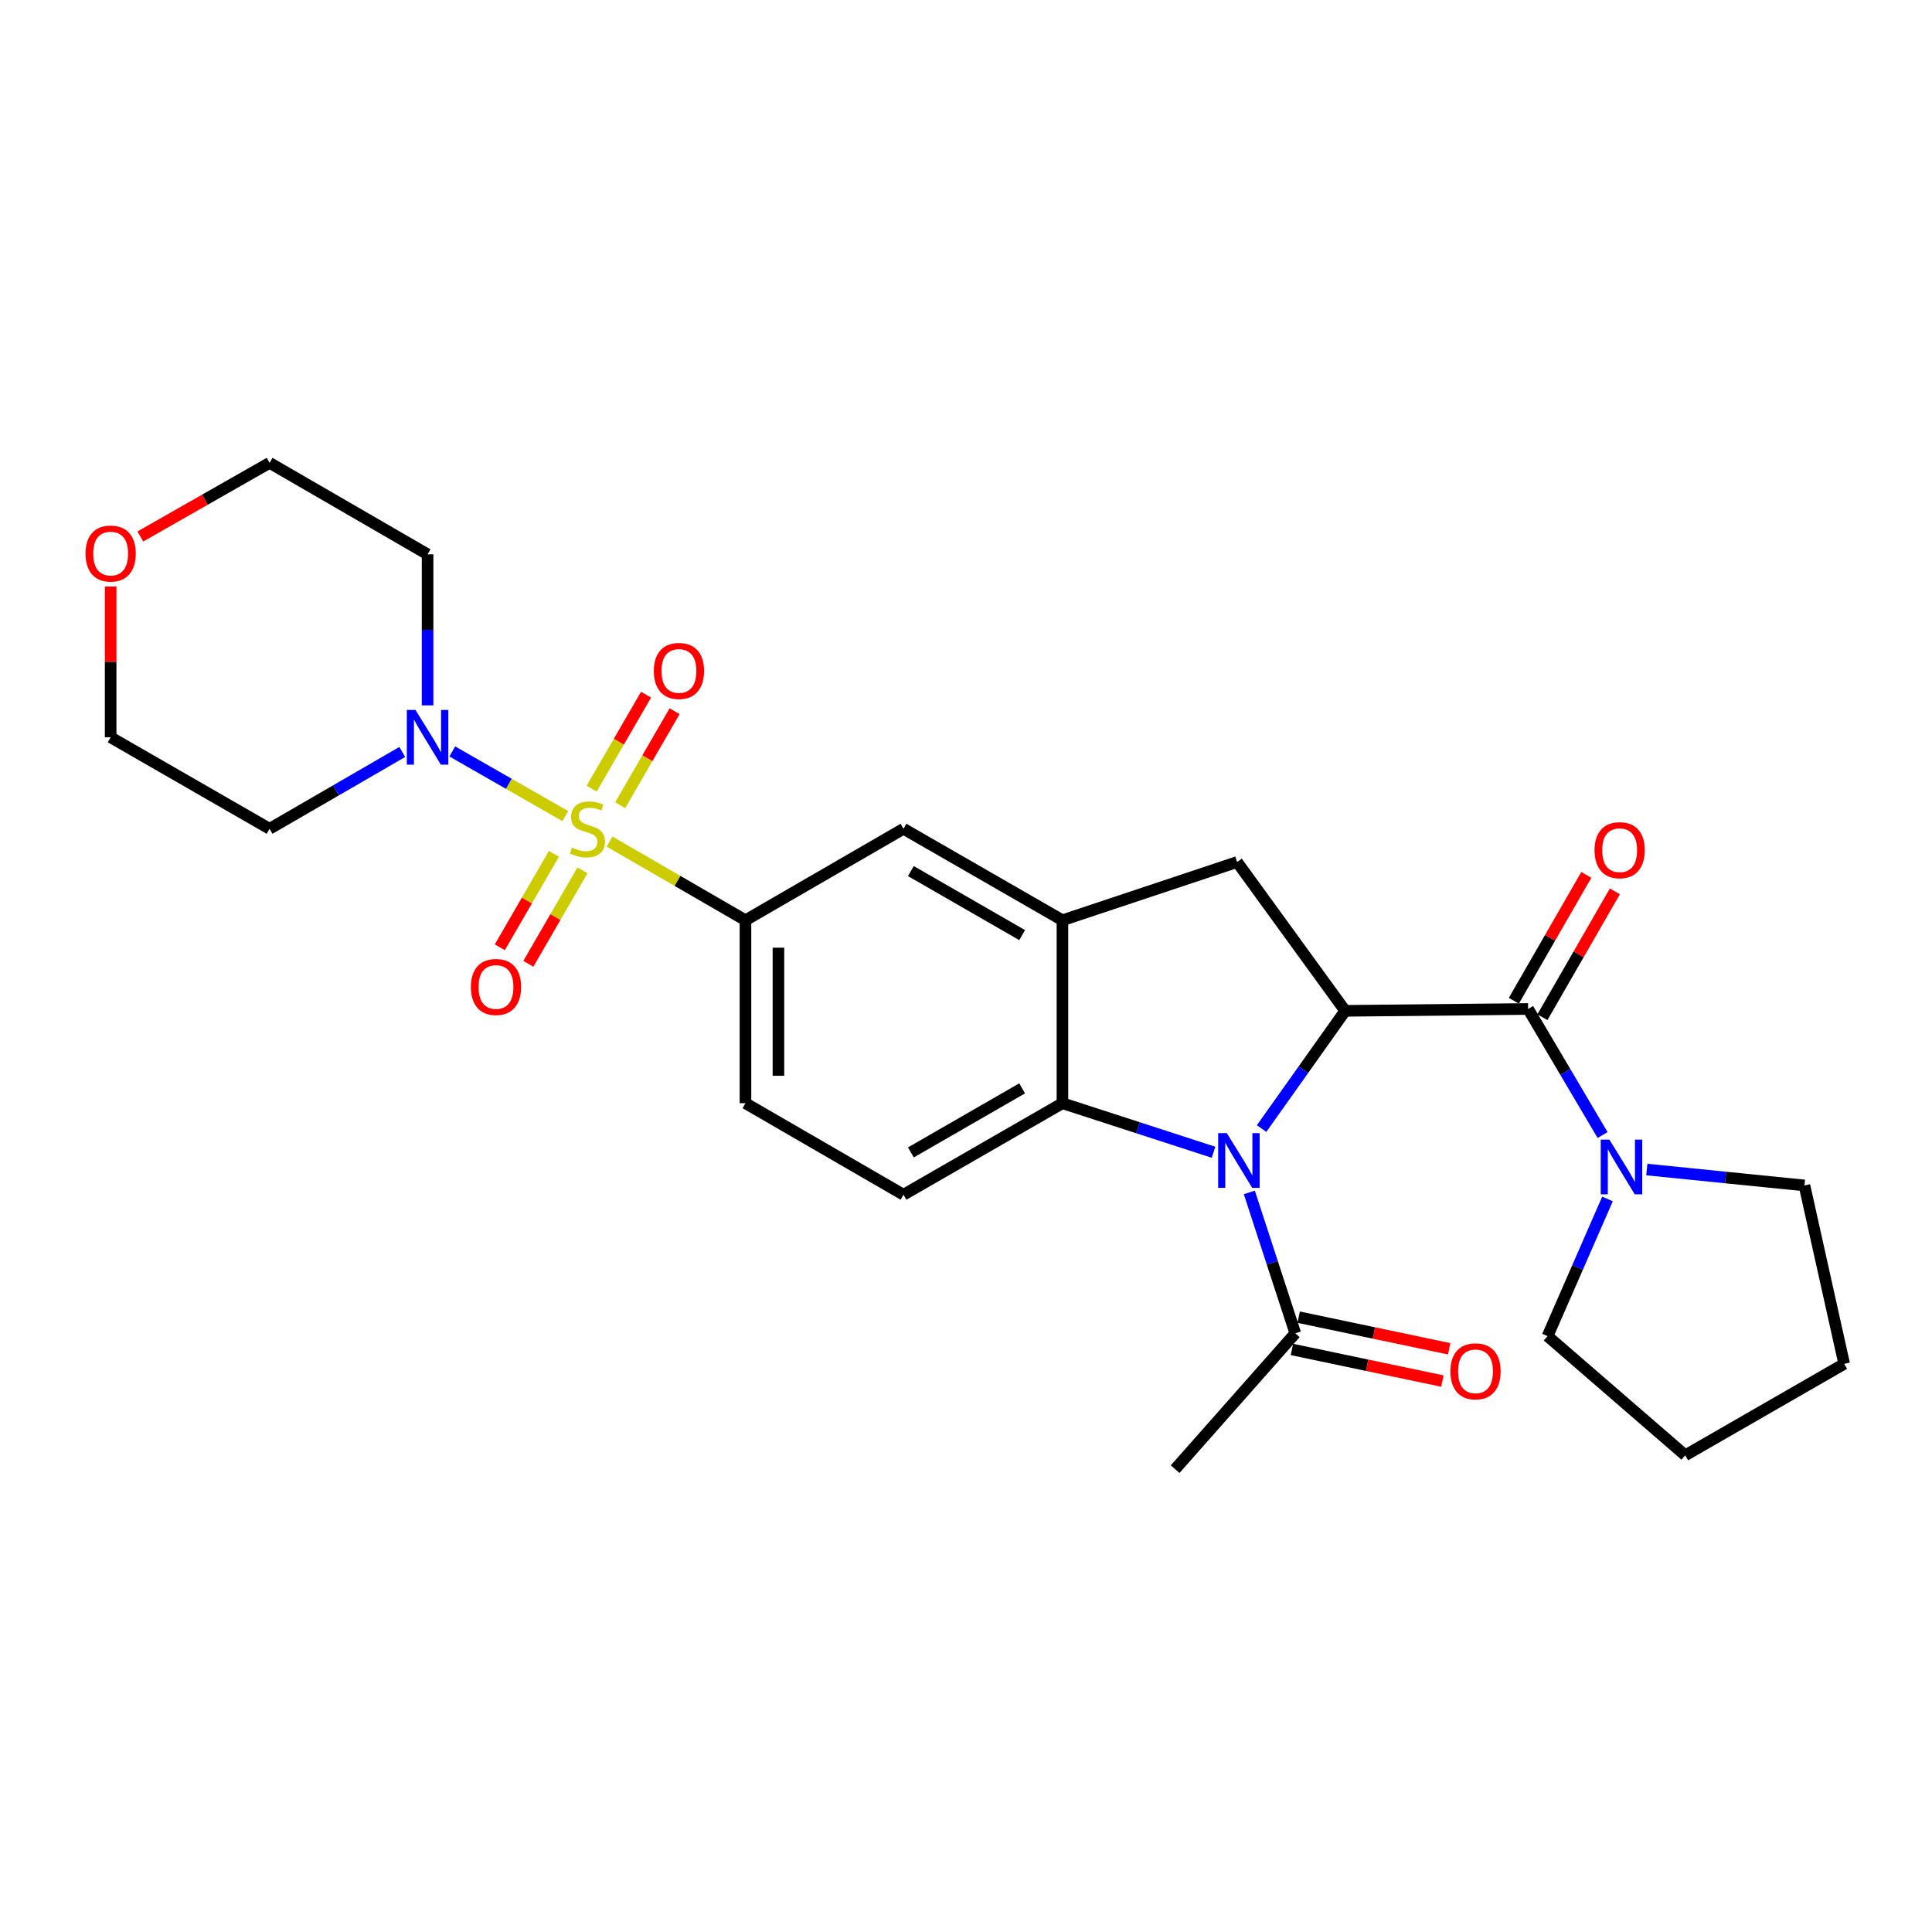 <?xml version='1.0' encoding='iso-8859-1'?>
<svg version='1.1' baseProfile='full'
              xmlns='http://www.w3.org/2000/svg'
                      xmlns:rdkit='http://www.rdkit.org/xml'
                      xmlns:xlink='http://www.w3.org/1999/xlink'
                  xml:space='preserve'
width='1000px' height='1000px' viewBox='0 0 1000 1000'>
<!-- END OF HEADER -->
<rect style='opacity:1.0;fill:#FFFFFF;stroke:none' width='1000' height='1000' x='0' y='0'> </rect>
<path class='bond-5' d='M 292.604,422.419 L 263.356,405.685' style='fill:none;fill-rule:evenodd;stroke:#CCCC00;stroke-width:6px;stroke-linecap:butt;stroke-linejoin:miter;stroke-opacity:1' />
<path class='bond-5' d='M 263.356,405.685 L 234.108,388.952' style='fill:none;fill-rule:evenodd;stroke:#0000FF;stroke-width:6px;stroke-linecap:butt;stroke-linejoin:miter;stroke-opacity:1' />
<path class='bond-6' d='M 315.51,435.601 L 350.681,455.962' style='fill:none;fill-rule:evenodd;stroke:#CCCC00;stroke-width:6px;stroke-linecap:butt;stroke-linejoin:miter;stroke-opacity:1' />
<path class='bond-6' d='M 350.681,455.962 L 385.852,476.323' style='fill:none;fill-rule:evenodd;stroke:#000000;stroke-width:6px;stroke-linecap:butt;stroke-linejoin:miter;stroke-opacity:1' />
<path class='bond-11' d='M 286.701,441.945 L 272.702,466.128' style='fill:none;fill-rule:evenodd;stroke:#CCCC00;stroke-width:6px;stroke-linecap:butt;stroke-linejoin:miter;stroke-opacity:1' />
<path class='bond-11' d='M 272.702,466.128 L 258.704,490.312' style='fill:none;fill-rule:evenodd;stroke:#FF0000;stroke-width:6px;stroke-linecap:butt;stroke-linejoin:miter;stroke-opacity:1' />
<path class='bond-11' d='M 301.473,450.495 L 287.474,474.679' style='fill:none;fill-rule:evenodd;stroke:#CCCC00;stroke-width:6px;stroke-linecap:butt;stroke-linejoin:miter;stroke-opacity:1' />
<path class='bond-11' d='M 287.474,474.679 L 273.476,498.863' style='fill:none;fill-rule:evenodd;stroke:#FF0000;stroke-width:6px;stroke-linecap:butt;stroke-linejoin:miter;stroke-opacity:1' />
<path class='bond-12' d='M 320.997,416.772 L 335.082,392.448' style='fill:none;fill-rule:evenodd;stroke:#CCCC00;stroke-width:6px;stroke-linecap:butt;stroke-linejoin:miter;stroke-opacity:1' />
<path class='bond-12' d='M 335.082,392.448 L 349.168,368.125' style='fill:none;fill-rule:evenodd;stroke:#FF0000;stroke-width:6px;stroke-linecap:butt;stroke-linejoin:miter;stroke-opacity:1' />
<path class='bond-12' d='M 306.227,408.218 L 320.312,383.895' style='fill:none;fill-rule:evenodd;stroke:#CCCC00;stroke-width:6px;stroke-linecap:butt;stroke-linejoin:miter;stroke-opacity:1' />
<path class='bond-12' d='M 320.312,383.895 L 334.397,359.571' style='fill:none;fill-rule:evenodd;stroke:#FF0000;stroke-width:6px;stroke-linecap:butt;stroke-linejoin:miter;stroke-opacity:1' />
<path class='bond-0' d='M 628.118,596.408 L 589.017,583.715' style='fill:none;fill-rule:evenodd;stroke:#0000FF;stroke-width:6px;stroke-linecap:butt;stroke-linejoin:miter;stroke-opacity:1' />
<path class='bond-0' d='M 589.017,583.715 L 549.916,571.023' style='fill:none;fill-rule:evenodd;stroke:#000000;stroke-width:6px;stroke-linecap:butt;stroke-linejoin:miter;stroke-opacity:1' />
<path class='bond-9' d='M 646.647,617.186 L 658.546,653.653' style='fill:none;fill-rule:evenodd;stroke:#0000FF;stroke-width:6px;stroke-linecap:butt;stroke-linejoin:miter;stroke-opacity:1' />
<path class='bond-9' d='M 658.546,653.653 L 670.445,690.121' style='fill:none;fill-rule:evenodd;stroke:#000000;stroke-width:6px;stroke-linecap:butt;stroke-linejoin:miter;stroke-opacity:1' />
<path class='bond-29' d='M 653,584.139 L 674.633,553.671' style='fill:none;fill-rule:evenodd;stroke:#0000FF;stroke-width:6px;stroke-linecap:butt;stroke-linejoin:miter;stroke-opacity:1' />
<path class='bond-29' d='M 674.633,553.671 L 696.266,523.203' style='fill:none;fill-rule:evenodd;stroke:#000000;stroke-width:6px;stroke-linecap:butt;stroke-linejoin:miter;stroke-opacity:1' />
<path class='bond-1' d='M 696.266,523.203 L 640.32,446.188' style='fill:none;fill-rule:evenodd;stroke:#000000;stroke-width:6px;stroke-linecap:butt;stroke-linejoin:miter;stroke-opacity:1' />
<path class='bond-2' d='M 696.266,523.203 L 790.956,522.246' style='fill:none;fill-rule:evenodd;stroke:#000000;stroke-width:6px;stroke-linecap:butt;stroke-linejoin:miter;stroke-opacity:1' />
<path class='bond-8' d='M 790.956,522.246 L 810.229,554.871' style='fill:none;fill-rule:evenodd;stroke:#000000;stroke-width:6px;stroke-linecap:butt;stroke-linejoin:miter;stroke-opacity:1' />
<path class='bond-8' d='M 810.229,554.871 L 829.501,587.496' style='fill:none;fill-rule:evenodd;stroke:#0000FF;stroke-width:6px;stroke-linecap:butt;stroke-linejoin:miter;stroke-opacity:1' />
<path class='bond-14' d='M 798.352,526.504 L 817.106,493.937' style='fill:none;fill-rule:evenodd;stroke:#000000;stroke-width:6px;stroke-linecap:butt;stroke-linejoin:miter;stroke-opacity:1' />
<path class='bond-14' d='M 817.106,493.937 L 835.86,461.369' style='fill:none;fill-rule:evenodd;stroke:#FF0000;stroke-width:6px;stroke-linecap:butt;stroke-linejoin:miter;stroke-opacity:1' />
<path class='bond-14' d='M 783.561,517.987 L 802.315,485.419' style='fill:none;fill-rule:evenodd;stroke:#000000;stroke-width:6px;stroke-linecap:butt;stroke-linejoin:miter;stroke-opacity:1' />
<path class='bond-14' d='M 802.315,485.419 L 821.068,452.852' style='fill:none;fill-rule:evenodd;stroke:#FF0000;stroke-width:6px;stroke-linecap:butt;stroke-linejoin:miter;stroke-opacity:1' />
<path class='bond-3' d='M 549.916,571.023 L 467.647,618.387' style='fill:none;fill-rule:evenodd;stroke:#000000;stroke-width:6px;stroke-linecap:butt;stroke-linejoin:miter;stroke-opacity:1' />
<path class='bond-3' d='M 529.059,563.335 L 471.471,596.49' style='fill:none;fill-rule:evenodd;stroke:#000000;stroke-width:6px;stroke-linecap:butt;stroke-linejoin:miter;stroke-opacity:1' />
<path class='bond-27' d='M 549.916,571.023 L 549.916,476.323' style='fill:none;fill-rule:evenodd;stroke:#000000;stroke-width:6px;stroke-linecap:butt;stroke-linejoin:miter;stroke-opacity:1' />
<path class='bond-4' d='M 549.916,476.323 L 467.647,428.977' style='fill:none;fill-rule:evenodd;stroke:#000000;stroke-width:6px;stroke-linecap:butt;stroke-linejoin:miter;stroke-opacity:1' />
<path class='bond-4' d='M 529.062,484.014 L 471.474,450.873' style='fill:none;fill-rule:evenodd;stroke:#000000;stroke-width:6px;stroke-linecap:butt;stroke-linejoin:miter;stroke-opacity:1' />
<path class='bond-7' d='M 549.916,476.323 L 640.32,446.188' style='fill:none;fill-rule:evenodd;stroke:#000000;stroke-width:6px;stroke-linecap:butt;stroke-linejoin:miter;stroke-opacity:1' />
<path class='bond-18' d='M 208.213,389.218 L 173.876,409.098' style='fill:none;fill-rule:evenodd;stroke:#0000FF;stroke-width:6px;stroke-linecap:butt;stroke-linejoin:miter;stroke-opacity:1' />
<path class='bond-18' d='M 173.876,409.098 L 139.539,428.977' style='fill:none;fill-rule:evenodd;stroke:#000000;stroke-width:6px;stroke-linecap:butt;stroke-linejoin:miter;stroke-opacity:1' />
<path class='bond-19' d='M 221.315,365.104 L 221.315,326.013' style='fill:none;fill-rule:evenodd;stroke:#0000FF;stroke-width:6px;stroke-linecap:butt;stroke-linejoin:miter;stroke-opacity:1' />
<path class='bond-19' d='M 221.315,326.013 L 221.315,286.923' style='fill:none;fill-rule:evenodd;stroke:#000000;stroke-width:6px;stroke-linecap:butt;stroke-linejoin:miter;stroke-opacity:1' />
<path class='bond-10' d='M 385.852,476.323 L 467.647,428.977' style='fill:none;fill-rule:evenodd;stroke:#000000;stroke-width:6px;stroke-linecap:butt;stroke-linejoin:miter;stroke-opacity:1' />
<path class='bond-15' d='M 385.852,476.323 L 385.852,571.023' style='fill:none;fill-rule:evenodd;stroke:#000000;stroke-width:6px;stroke-linecap:butt;stroke-linejoin:miter;stroke-opacity:1' />
<path class='bond-15' d='M 402.921,490.528 L 402.921,556.818' style='fill:none;fill-rule:evenodd;stroke:#000000;stroke-width:6px;stroke-linecap:butt;stroke-linejoin:miter;stroke-opacity:1' />
<path class='bond-20' d='M 852.389,605.355 L 893.183,609.472' style='fill:none;fill-rule:evenodd;stroke:#0000FF;stroke-width:6px;stroke-linecap:butt;stroke-linejoin:miter;stroke-opacity:1' />
<path class='bond-20' d='M 893.183,609.472 L 933.978,613.589' style='fill:none;fill-rule:evenodd;stroke:#000000;stroke-width:6px;stroke-linecap:butt;stroke-linejoin:miter;stroke-opacity:1' />
<path class='bond-21' d='M 832.036,620.579 L 816.522,656.075' style='fill:none;fill-rule:evenodd;stroke:#0000FF;stroke-width:6px;stroke-linecap:butt;stroke-linejoin:miter;stroke-opacity:1' />
<path class='bond-21' d='M 816.522,656.075 L 801.008,691.571' style='fill:none;fill-rule:evenodd;stroke:#000000;stroke-width:6px;stroke-linecap:butt;stroke-linejoin:miter;stroke-opacity:1' />
<path class='bond-16' d='M 668.691,698.472 L 707.638,706.656' style='fill:none;fill-rule:evenodd;stroke:#000000;stroke-width:6px;stroke-linecap:butt;stroke-linejoin:miter;stroke-opacity:1' />
<path class='bond-16' d='M 707.638,706.656 L 746.585,714.84' style='fill:none;fill-rule:evenodd;stroke:#FF0000;stroke-width:6px;stroke-linecap:butt;stroke-linejoin:miter;stroke-opacity:1' />
<path class='bond-16' d='M 672.2,681.769 L 711.148,689.953' style='fill:none;fill-rule:evenodd;stroke:#000000;stroke-width:6px;stroke-linecap:butt;stroke-linejoin:miter;stroke-opacity:1' />
<path class='bond-16' d='M 711.148,689.953 L 750.095,698.137' style='fill:none;fill-rule:evenodd;stroke:#FF0000;stroke-width:6px;stroke-linecap:butt;stroke-linejoin:miter;stroke-opacity:1' />
<path class='bond-22' d='M 670.445,690.121 L 608.251,760.432' style='fill:none;fill-rule:evenodd;stroke:#000000;stroke-width:6px;stroke-linecap:butt;stroke-linejoin:miter;stroke-opacity:1' />
<path class='bond-13' d='M 467.647,618.387 L 385.852,571.023' style='fill:none;fill-rule:evenodd;stroke:#000000;stroke-width:6px;stroke-linecap:butt;stroke-linejoin:miter;stroke-opacity:1' />
<path class='bond-17' d='M 72.638,277.684 L 106.089,258.626' style='fill:none;fill-rule:evenodd;stroke:#FF0000;stroke-width:6px;stroke-linecap:butt;stroke-linejoin:miter;stroke-opacity:1' />
<path class='bond-17' d='M 106.089,258.626 L 139.539,239.568' style='fill:none;fill-rule:evenodd;stroke:#000000;stroke-width:6px;stroke-linecap:butt;stroke-linejoin:miter;stroke-opacity:1' />
<path class='bond-28' d='M 57.271,303.579 L 57.271,342.605' style='fill:none;fill-rule:evenodd;stroke:#FF0000;stroke-width:6px;stroke-linecap:butt;stroke-linejoin:miter;stroke-opacity:1' />
<path class='bond-28' d='M 57.271,342.605 L 57.271,381.632' style='fill:none;fill-rule:evenodd;stroke:#000000;stroke-width:6px;stroke-linecap:butt;stroke-linejoin:miter;stroke-opacity:1' />
<path class='bond-24' d='M 139.539,428.977 L 57.271,381.632' style='fill:none;fill-rule:evenodd;stroke:#000000;stroke-width:6px;stroke-linecap:butt;stroke-linejoin:miter;stroke-opacity:1' />
<path class='bond-23' d='M 221.315,286.923 L 139.539,239.568' style='fill:none;fill-rule:evenodd;stroke:#000000;stroke-width:6px;stroke-linecap:butt;stroke-linejoin:miter;stroke-opacity:1' />
<path class='bond-25' d='M 933.978,613.589 L 954.545,705.928' style='fill:none;fill-rule:evenodd;stroke:#000000;stroke-width:6px;stroke-linecap:butt;stroke-linejoin:miter;stroke-opacity:1' />
<path class='bond-26' d='M 801.008,691.571 L 872.277,753.263' style='fill:none;fill-rule:evenodd;stroke:#000000;stroke-width:6px;stroke-linecap:butt;stroke-linejoin:miter;stroke-opacity:1' />
<path class='bond-30' d='M 954.545,705.928 L 872.277,753.263' style='fill:none;fill-rule:evenodd;stroke:#000000;stroke-width:6px;stroke-linecap:butt;stroke-linejoin:miter;stroke-opacity:1' />
<path  class='atom-0' d='M 296.067 438.697
Q 296.387 438.817, 297.707 439.377
Q 299.027 439.937, 300.467 440.297
Q 301.947 440.617, 303.387 440.617
Q 306.067 440.617, 307.627 439.337
Q 309.187 438.017, 309.187 435.737
Q 309.187 434.177, 308.387 433.217
Q 307.627 432.257, 306.427 431.737
Q 305.227 431.217, 303.227 430.617
Q 300.707 429.857, 299.187 429.137
Q 297.707 428.417, 296.627 426.897
Q 295.587 425.377, 295.587 422.817
Q 295.587 419.257, 297.987 417.057
Q 300.427 414.857, 305.227 414.857
Q 308.507 414.857, 312.227 416.417
L 311.307 419.497
Q 307.907 418.097, 305.347 418.097
Q 302.587 418.097, 301.067 419.257
Q 299.547 420.377, 299.587 422.337
Q 299.587 423.857, 300.347 424.777
Q 301.147 425.697, 302.267 426.217
Q 303.427 426.737, 305.347 427.337
Q 307.907 428.137, 309.427 428.937
Q 310.947 429.737, 312.027 431.377
Q 313.147 432.977, 313.147 435.737
Q 313.147 439.657, 310.507 441.777
Q 307.907 443.857, 303.547 443.857
Q 301.027 443.857, 299.107 443.297
Q 297.227 442.777, 294.987 441.857
L 296.067 438.697
' fill='#CCCC00'/>
<path  class='atom-1' d='M 634.999 586.514
L 644.279 601.514
Q 645.199 602.994, 646.679 605.674
Q 648.159 608.354, 648.239 608.514
L 648.239 586.514
L 651.999 586.514
L 651.999 614.834
L 648.119 614.834
L 638.159 598.434
Q 636.999 596.514, 635.759 594.314
Q 634.559 592.114, 634.199 591.434
L 634.199 614.834
L 630.519 614.834
L 630.519 586.514
L 634.999 586.514
' fill='#0000FF'/>
<path  class='atom-6' d='M 215.055 367.472
L 224.335 382.472
Q 225.255 383.952, 226.735 386.632
Q 228.215 389.312, 228.295 389.472
L 228.295 367.472
L 232.055 367.472
L 232.055 395.792
L 228.175 395.792
L 218.215 379.392
Q 217.055 377.472, 215.815 375.272
Q 214.615 373.072, 214.255 372.392
L 214.255 395.792
L 210.575 395.792
L 210.575 367.472
L 215.055 367.472
' fill='#0000FF'/>
<path  class='atom-9' d='M 833.009 589.871
L 842.289 604.871
Q 843.209 606.351, 844.689 609.031
Q 846.169 611.711, 846.249 611.871
L 846.249 589.871
L 850.009 589.871
L 850.009 618.191
L 846.129 618.191
L 836.169 601.791
Q 835.009 599.871, 833.769 597.671
Q 832.569 595.471, 832.209 594.791
L 832.209 618.191
L 828.529 618.191
L 828.529 589.871
L 833.009 589.871
' fill='#0000FF'/>
<path  class='atom-12' d='M 243.722 510.852
Q 243.722 504.052, 247.082 500.252
Q 250.442 496.452, 256.722 496.452
Q 263.002 496.452, 266.362 500.252
Q 269.722 504.052, 269.722 510.852
Q 269.722 517.732, 266.322 521.652
Q 262.922 525.532, 256.722 525.532
Q 250.482 525.532, 247.082 521.652
Q 243.722 517.772, 243.722 510.852
M 256.722 522.332
Q 261.042 522.332, 263.362 519.452
Q 265.722 516.532, 265.722 510.852
Q 265.722 505.292, 263.362 502.492
Q 261.042 499.652, 256.722 499.652
Q 252.402 499.652, 250.042 502.452
Q 247.722 505.252, 247.722 510.852
Q 247.722 516.572, 250.042 519.452
Q 252.402 522.332, 256.722 522.332
' fill='#FF0000'/>
<path  class='atom-13' d='M 338.422 347.282
Q 338.422 340.482, 341.782 336.682
Q 345.142 332.882, 351.422 332.882
Q 357.702 332.882, 361.062 336.682
Q 364.422 340.482, 364.422 347.282
Q 364.422 354.162, 361.022 358.082
Q 357.622 361.962, 351.422 361.962
Q 345.182 361.962, 341.782 358.082
Q 338.422 354.202, 338.422 347.282
M 351.422 358.762
Q 355.742 358.762, 358.062 355.882
Q 360.422 352.962, 360.422 347.282
Q 360.422 341.722, 358.062 338.922
Q 355.742 336.082, 351.422 336.082
Q 347.102 336.082, 344.742 338.882
Q 342.422 341.682, 342.422 347.282
Q 342.422 353.002, 344.742 355.882
Q 347.102 358.762, 351.422 358.762
' fill='#FF0000'/>
<path  class='atom-15' d='M 825.33 440.057
Q 825.33 433.257, 828.69 429.457
Q 832.05 425.657, 838.33 425.657
Q 844.61 425.657, 847.97 429.457
Q 851.33 433.257, 851.33 440.057
Q 851.33 446.937, 847.93 450.857
Q 844.53 454.737, 838.33 454.737
Q 832.09 454.737, 828.69 450.857
Q 825.33 446.977, 825.33 440.057
M 838.33 451.537
Q 842.65 451.537, 844.97 448.657
Q 847.33 445.737, 847.33 440.057
Q 847.33 434.497, 844.97 431.697
Q 842.65 428.857, 838.33 428.857
Q 834.01 428.857, 831.65 431.657
Q 829.33 434.457, 829.33 440.057
Q 829.33 445.777, 831.65 448.657
Q 834.01 451.537, 838.33 451.537
' fill='#FF0000'/>
<path  class='atom-17' d='M 750.723 709.801
Q 750.723 703.001, 754.083 699.201
Q 757.443 695.401, 763.723 695.401
Q 770.003 695.401, 773.363 699.201
Q 776.723 703.001, 776.723 709.801
Q 776.723 716.681, 773.323 720.601
Q 769.923 724.481, 763.723 724.481
Q 757.483 724.481, 754.083 720.601
Q 750.723 716.721, 750.723 709.801
M 763.723 721.281
Q 768.043 721.281, 770.363 718.401
Q 772.723 715.481, 772.723 709.801
Q 772.723 704.241, 770.363 701.441
Q 768.043 698.601, 763.723 698.601
Q 759.403 698.601, 757.043 701.401
Q 754.723 704.201, 754.723 709.801
Q 754.723 715.521, 757.043 718.401
Q 759.403 721.281, 763.723 721.281
' fill='#FF0000'/>
<path  class='atom-18' d='M 44.271 286.519
Q 44.271 279.719, 47.631 275.919
Q 50.991 272.119, 57.271 272.119
Q 63.551 272.119, 66.911 275.919
Q 70.271 279.719, 70.271 286.519
Q 70.271 293.399, 66.871 297.319
Q 63.471 301.199, 57.271 301.199
Q 51.031 301.199, 47.631 297.319
Q 44.271 293.439, 44.271 286.519
M 57.271 297.999
Q 61.591 297.999, 63.911 295.119
Q 66.271 292.199, 66.271 286.519
Q 66.271 280.959, 63.911 278.159
Q 61.591 275.319, 57.271 275.319
Q 52.951 275.319, 50.591 278.119
Q 48.271 280.919, 48.271 286.519
Q 48.271 292.239, 50.591 295.119
Q 52.951 297.999, 57.271 297.999
' fill='#FF0000'/>
</svg>
